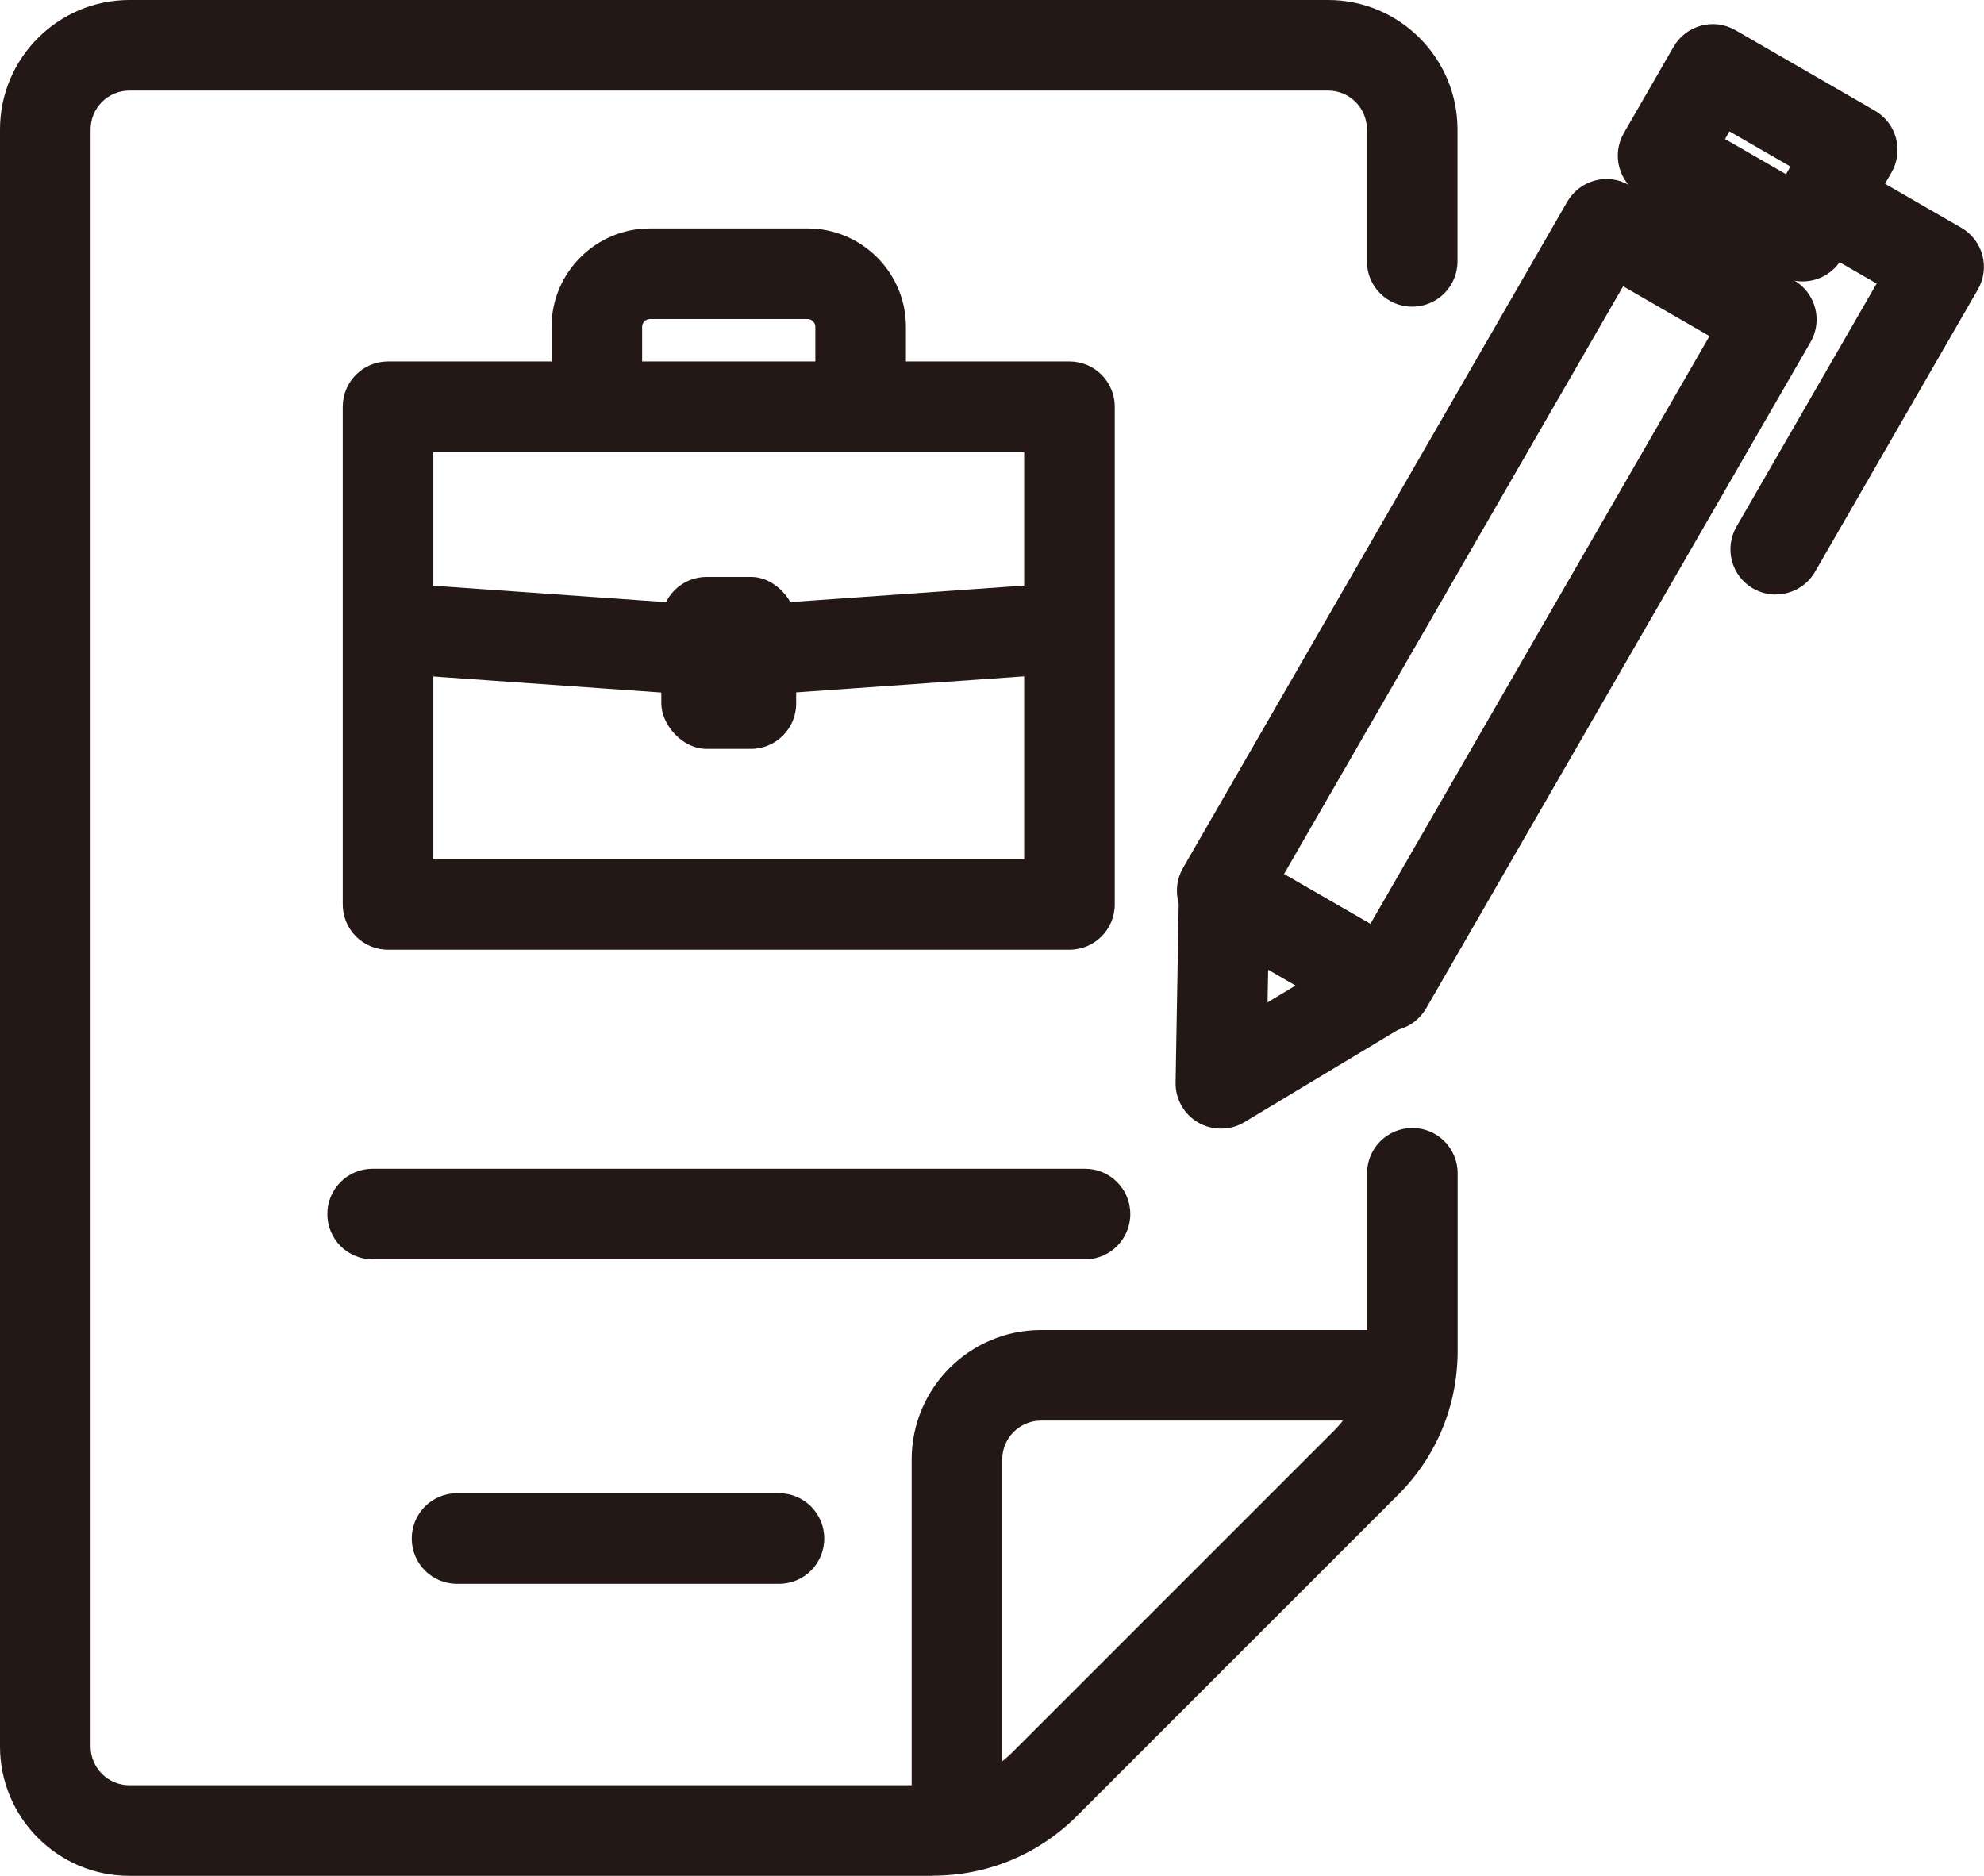 <?xml version="1.0" encoding="UTF-8"?>
<svg id="_レイヤー_2" data-name="レイヤー 2" xmlns="http://www.w3.org/2000/svg" viewBox="0 0 131.4 124.24">
  <defs>
    <style>
      .cls-1 {
        fill: #231815;
      }
    </style>
  </defs>
  <g id="Layer_1" data-name="Layer 1">
    <g>
      <g>
        <path class="cls-1" d="m70.83,62.9H25.7c-1.66,0-3-1.34-3-3V26.94c0-1.66,1.34-3,3-3h45.13c1.66,0,3,1.34,3,3v32.96c0,1.66-1.34,3-3,3Zm-42.13-6h39.13v-26.96H28.7v26.96Z"/>
        <path class="cls-1" d="m57,29.48c-1.66,0-3-1.34-3-3v-4.83c0-.29-.23-.52-.52-.52h-10.43c-.29,0-.52.23-.52.52v4.83c0,1.66-1.34,3-3,3s-3-1.34-3-3v-4.83c0-3.59,2.92-6.52,6.52-6.52h10.43c3.59,0,6.52,2.92,6.52,6.52v4.83c0,1.66-1.34,3-3,3Z"/>
        <g>
          <path class="cls-1" d="m46.44,46.04c-.07,0-.14,0-.21,0l-20.41-1.44c-1.65-.12-2.9-1.55-2.78-3.2.12-1.65,1.55-2.9,3.2-2.78l20.41,1.44c1.65.12,2.9,1.55,2.78,3.2-.11,1.58-1.43,2.79-2.99,2.79Z"/>
          <path class="cls-1" d="m50.1,46.04c-1.56,0-2.88-1.21-2.99-2.79-.12-1.65,1.13-3.09,2.78-3.2l20.41-1.44c1.65-.12,3.09,1.13,3.2,2.78.12,1.65-1.13,3.09-2.78,3.2l-20.41,1.44c-.07,0-.14,0-.21,0Z"/>
        </g>
        <rect class="cls-1" x="43.8" y="38.21" width="8.93" height="11.39" rx="3" ry="3"/>
      </g>
      <path class="cls-1" d="m63.38,121.5c-1.66,0-3-1.34-3-3v-21.84c0-4.73,3.85-8.57,8.57-8.57h21.85c1.66,0,3,1.34,3,3s-1.34,3-3,3h-21.85c-1.42,0-2.57,1.15-2.57,2.57v21.84c0,1.66-1.34,3-3,3Z"/>
      <g>
        <path class="cls-1" d="m91.86,68.29c-.52,0-1.04-.14-1.5-.4l-10.91-6.3c-1.44-.83-1.93-2.66-1.1-4.1l25.45-44.13c.4-.69,1.05-1.19,1.82-1.4.77-.21,1.59-.1,2.28.3l10.91,6.3c.69.4,1.19,1.05,1.4,1.82.21.77.1,1.59-.3,2.28l-25.46,44.13c-.4.69-1.05,1.19-1.82,1.4-.26.07-.52.1-.78.1Zm-6.82-10.4l5.72,3.3,22.46-38.93-5.72-3.3-22.46,38.93Z"/>
        <path class="cls-1" d="m119.38,18.64c-.51,0-1.02-.13-1.5-.4l-9.23-5.33c-1.44-.83-1.93-2.66-1.1-4.1l3.29-5.71c.4-.69,1.05-1.19,1.82-1.4.77-.21,1.59-.1,2.28.3l9.23,5.33c1.44.83,1.93,2.66,1.1,4.1l-3.29,5.71c-.56.96-1.56,1.5-2.6,1.5Zm-5.13-9.43l4.04,2.33.29-.51-4.04-2.33-.29.51Z"/>
        <path class="cls-1" d="m80.86,74.75c-.52,0-1.03-.13-1.5-.4-.94-.54-1.52-1.56-1.5-2.65l.22-12.67c.02-1.06.6-2.04,1.52-2.56.92-.52,2.06-.52,2.98.01l10.65,6.14c.92.53,1.49,1.51,1.5,2.57s-.54,2.05-1.45,2.6l-10.86,6.53c-.48.29-1.01.43-1.55.43Zm3.13-10.53l-.04,2.17,1.86-1.12-1.82-1.05Z"/>
        <path class="cls-1" d="m117.61,39.38c-.51,0-1.02-.13-1.5-.4-1.44-.83-1.93-2.66-1.1-4.1l9.28-16.1-4.08-2.35c-1.44-.83-1.93-2.66-1.1-4.1.83-1.44,2.66-1.93,4.1-1.1l6.68,3.85c1.44.83,1.93,2.66,1.1,4.1l-10.78,18.69c-.56.96-1.56,1.5-2.6,1.5Z"/>
      </g>
      <path class="cls-1" d="m71.86,83.41H24.68c-1.66,0-3-1.34-3-3s1.34-3,3-3h47.18c1.66,0,3,1.34,3,3s-1.34,3-3,3Z"/>
      <path class="cls-1" d="m51.59,104.9h-21.32c-1.66,0-3-1.34-3-3s1.34-3,3-3h21.32c1.66,0,3,1.34,3,3s-1.34,3-3,3Z"/>
      <path class="cls-1" d="m61.77,124.24H8.57c-4.73,0-8.57-3.85-8.57-8.57V8.57C0,3.85,3.85,0,8.57,0h79.39c4.73,0,8.57,3.85,8.57,8.57v8.74c0,1.66-1.34,3-3,3s-3-1.34-3-3v-8.74c0-1.42-1.15-2.57-2.57-2.57H8.57c-1.42,0-2.57,1.15-2.57,2.57v107.1c0,1.42,1.15,2.57,2.57,2.57h53.2c2,0,3.88-.78,5.3-2.2l21.27-21.27c1.42-1.42,2.2-3.3,2.2-5.3v-11.76c0-1.66,1.34-3,3-3s3,1.34,3,3v11.76c0,3.61-1.4,7-3.95,9.54l-21.27,21.27c-2.55,2.55-5.94,3.95-9.54,3.95Z"/>
    </g>
  </g>
</svg>
